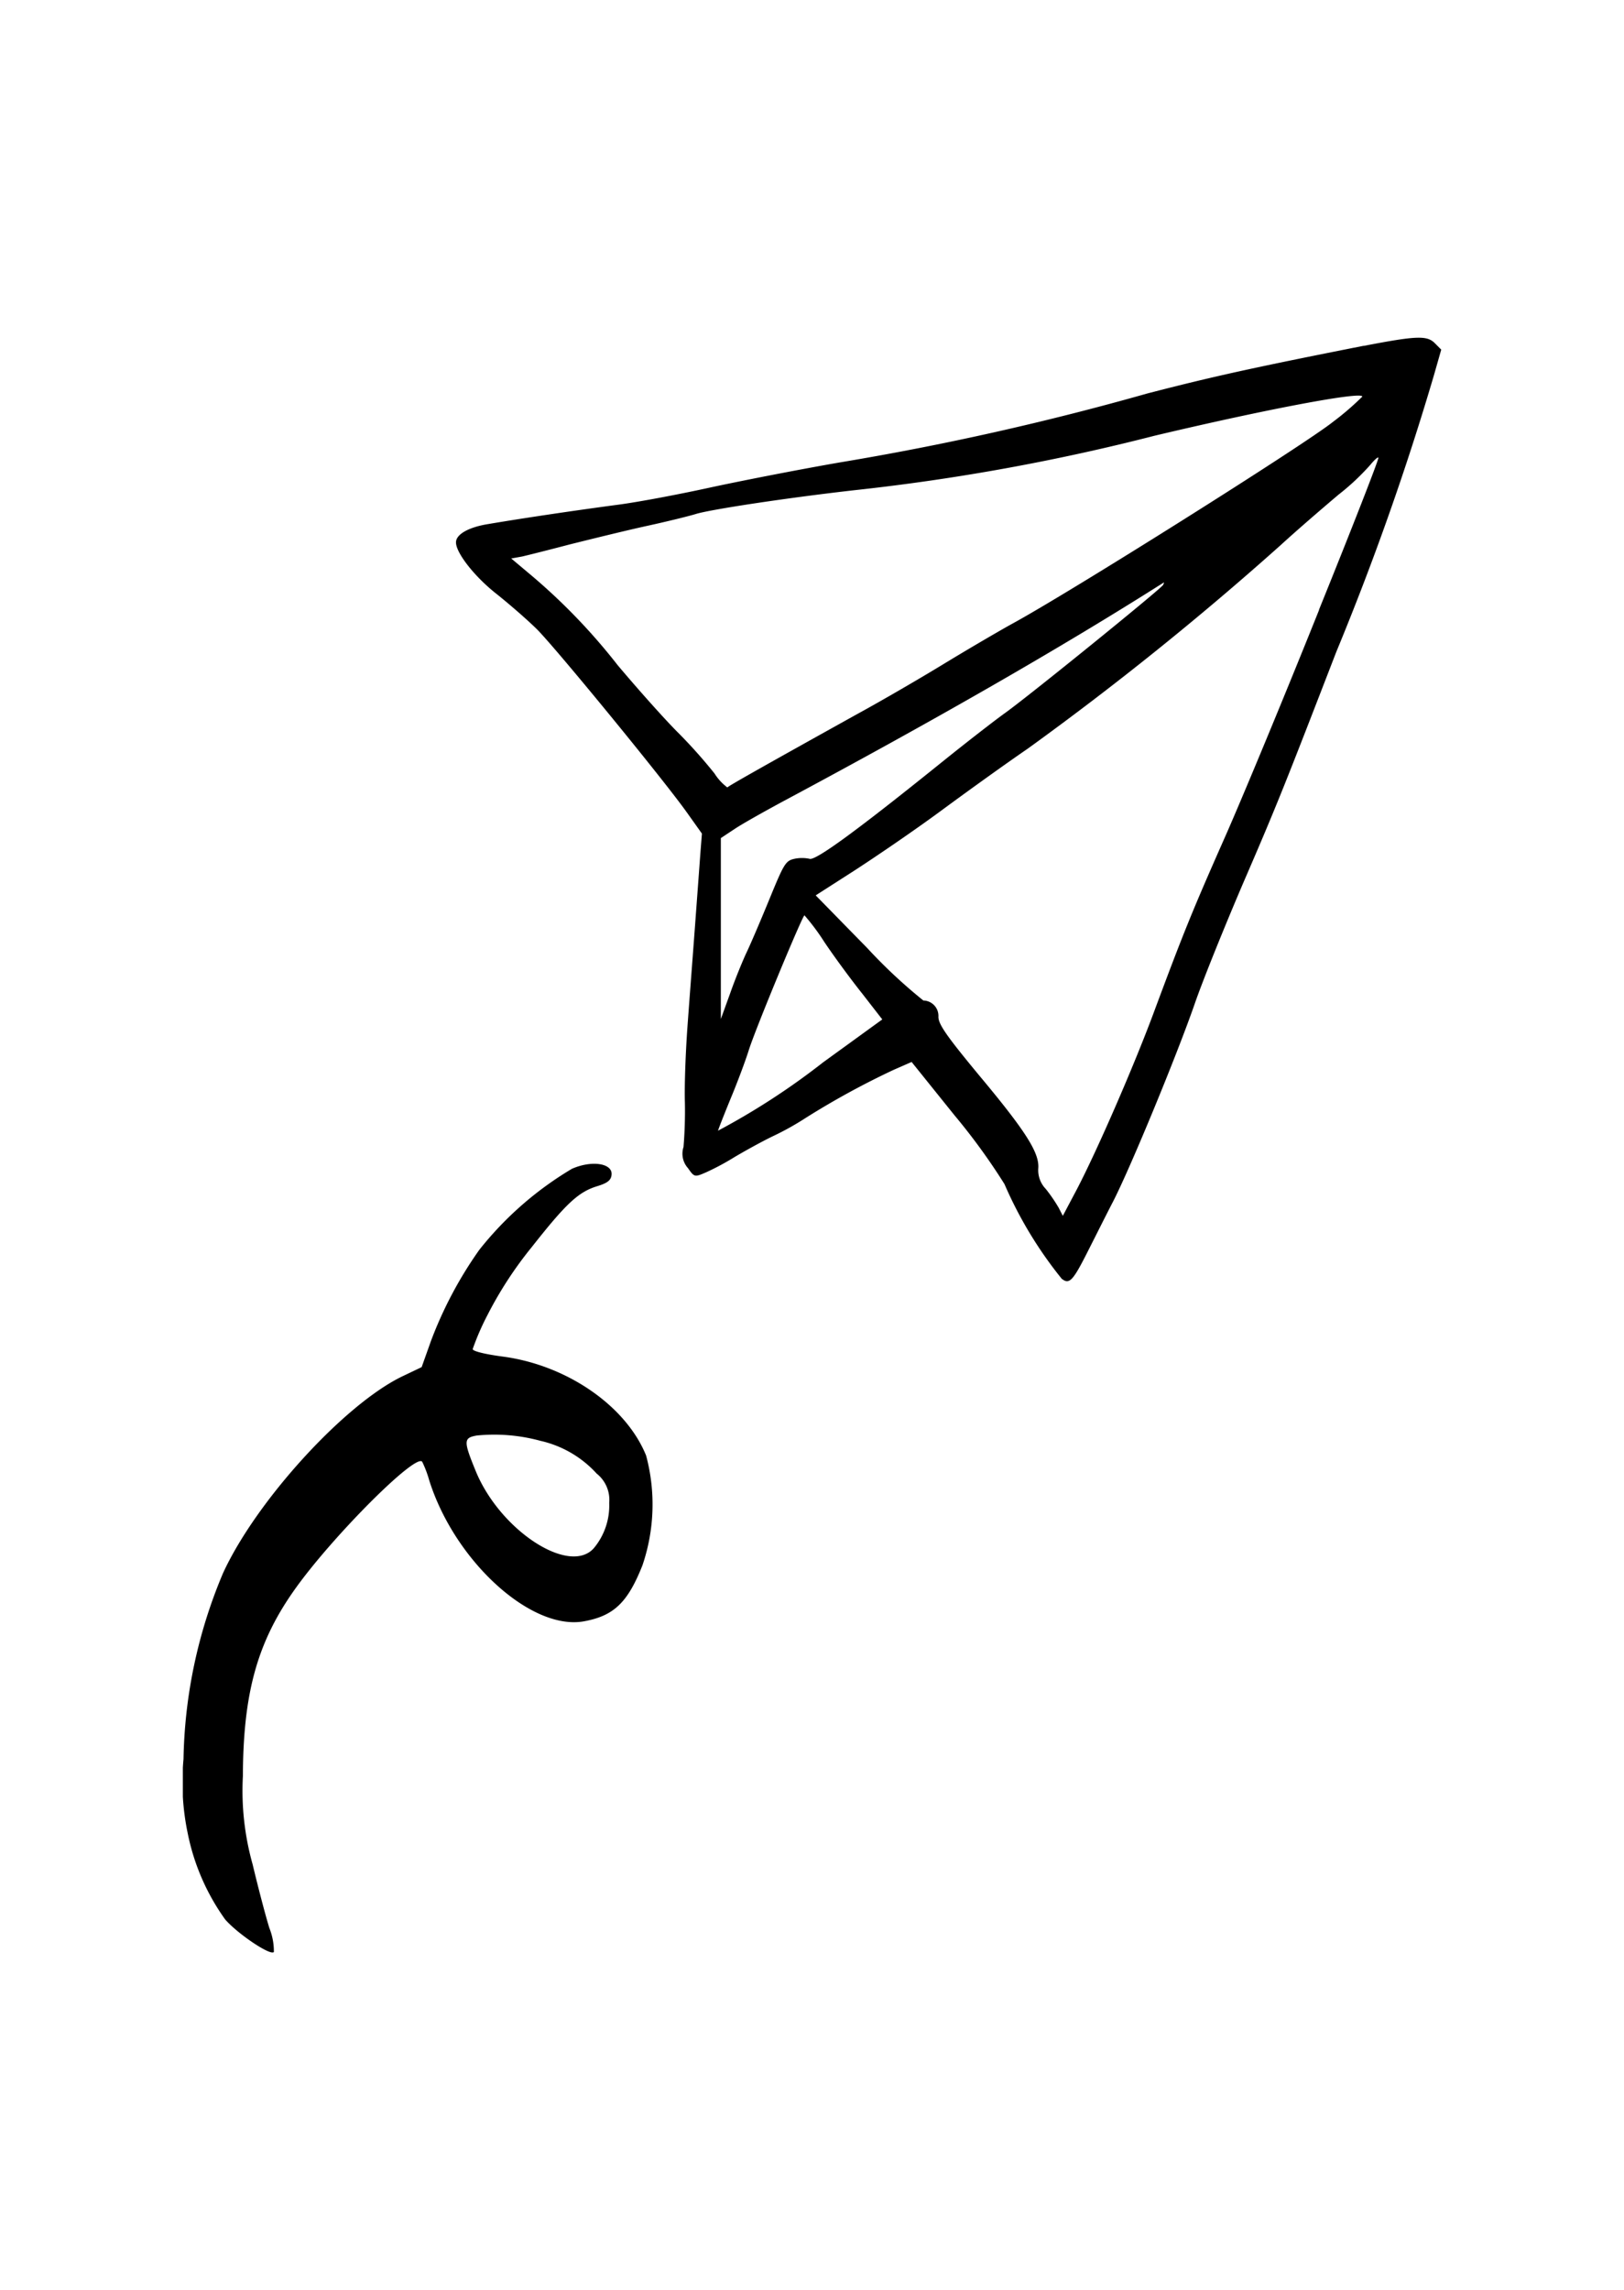 <svg xmlns="http://www.w3.org/2000/svg" xmlns:xlink="http://www.w3.org/1999/xlink" width="83" height="117" viewBox="0 0 83 117">
  <defs>
    <clipPath id="clip-path">
      <rect id="Rectangle_152" data-name="Rectangle 152" width="64.309" height="82.5" fill="none"/>
    </clipPath>
  </defs>
  <g id="Groupe_228" data-name="Groupe 228" transform="translate(-367 -1587)">
    <rect id="Rectangle_149" data-name="Rectangle 149" width="83" height="117" transform="translate(367 1587)" fill="#fff"/>
    <g id="Groupe_233" data-name="Groupe 233" transform="translate(376.345 1604.25)">
      <g id="Groupe_232" data-name="Groupe 232" clip-path="url(#clip-path)">
        <path id="Tracé_647" data-name="Tracé 647" d="M144.326.417C138.7,1.53,136.645,1.981,133.281,2.85a144.69,144.69,0,0,1-15.748,3.529c-2.195.382-5.2.973-6.7,1.3s-3.606.73-4.7.869c-1.952.261-4.575.643-6.527.973-1,.156-1.667.521-1.667.939,0,.539.941,1.738,2.038,2.607.656.521,1.6,1.338,2.109,1.842,1,1.008,6.47,7.682,7.667,9.369l.755,1.06-.086,1.1c-.043.591-.171,2.329-.285,3.859s-.285,3.754-.371,4.954-.157,2.92-.128,3.824a22.505,22.505,0,0,1-.071,2.277,1.1,1.1,0,0,0,.228,1.078c.328.469.342.469.941.208a13.18,13.18,0,0,0,1.454-.782c.47-.278,1.34-.765,1.952-1.06a14.342,14.342,0,0,0,1.682-.939,41.263,41.263,0,0,1,4.489-2.451l.912-.4,2.195,2.729a32.066,32.066,0,0,1,2.551,3.511,20.839,20.839,0,0,0,2.922,4.832c.385.313.57.121,1.3-1.321.371-.73.969-1.929,1.34-2.642.912-1.79,3.249-7.456,4.161-10.081.413-1.2,1.553-4.015,2.523-6.275,1.7-3.928,2.109-4.971,4.717-11.715a141.5,141.5,0,0,0,4.988-14.131l.371-1.3-.328-.33c-.4-.4-.926-.383-3.634.139m-.071,2.59a14.276,14.276,0,0,1-1.511,1.3c-1.482,1.182-13.525,8.76-16.418,10.325-.812.452-2.38,1.373-3.492,2.051s-3.107,1.843-4.447,2.573c-5.316,2.955-6.527,3.65-6.584,3.72a2.655,2.655,0,0,1-.656-.713,26.042,26.042,0,0,0-1.81-2.034c-.67-.66-2.081-2.242-3.135-3.494a30.838,30.838,0,0,0-4.39-4.571l-1.055-.886.556-.1c.3-.07,1.411-.348,2.466-.626,1.055-.261,2.822-.7,3.919-.939s2.223-.521,2.494-.608c.727-.226,4.589-.817,8.123-1.217a108.671,108.671,0,0,0,15.321-2.781c5.786-1.373,10.618-2.277,10.618-2m-2.209,10.9c-1.7,4.241-3.848,9.421-4.774,11.524-1.724,3.893-2.166,4.988-3.705,9.125-1.012,2.711-2.85,6.935-3.891,8.934l-.727,1.373-.214-.417a8.175,8.175,0,0,0-.656-.956,1.379,1.379,0,0,1-.385-1.043c.071-.782-.613-1.877-2.979-4.71-1.7-2.051-2.124-2.659-2.124-3.042a.788.788,0,0,0-.77-.834,26.629,26.629,0,0,1-2.865-2.677l-2.637-2.694,1.952-1.251c1.083-.7,3.093-2.068,4.461-3.077s3.349-2.433,4.418-3.163a160.1,160.1,0,0,0,12.941-10.411c.912-.834,2.252-1.982,2.95-2.572A12.116,12.116,0,0,0,144.668,6.5c.2-.243.385-.417.413-.365.043.035-1.325,3.546-3.036,7.769m-7.967-1.269c-.1.191-6.741,5.579-8.066,6.535-.513.365-1.924,1.46-3.135,2.433-4.418,3.563-6.584,5.145-6.869,5.023a1.89,1.89,0,0,0-.77,0c-.456.1-.542.261-1.283,2.068-.442,1.078-.955,2.277-1.154,2.694s-.584,1.356-.841,2.086l-.485,1.338V25.568l.684-.452c.385-.261,1.5-.886,2.466-1.408,7.767-4.154,14.28-7.891,19.482-11.194.029-.017.014.035-.029.122m-17.33,18.216c.5.748,1.382,1.947,1.952,2.66l1.026,1.321-3.021,2.19a36.478,36.478,0,0,1-5.373,3.494c0-.035.285-.765.641-1.634.356-.852.77-1.964.926-2.468.328-1.06,2.751-6.9,2.85-6.9a11.22,11.22,0,0,1,1,1.338" transform="translate(-83.979 0)"/>
        <path id="Tracé_648" data-name="Tracé 648" d="M19.887,243.086a17.328,17.328,0,0,0-4.732,4.137,20.514,20.514,0,0,0-2.48,4.676l-.47,1.321-.983.469c-2.964,1.425-7.468,6.362-9.164,10.046a25.441,25.441,0,0,0-2.024,9.508,12.709,12.709,0,0,0,.214,3.789,11.373,11.373,0,0,0,1.91,4.4c.627.73,2.323,1.877,2.494,1.669a3.173,3.173,0,0,0-.228-1.217c-.185-.591-.57-2.051-.855-3.25a13.9,13.9,0,0,1-.5-4.519c.014-4.258.741-6.866,2.679-9.577,1.91-2.677,6.157-6.935,6.485-6.483a5.528,5.528,0,0,1,.356.939c1.3,4.137,5.216,7.7,7.91,7.213,1.525-.278,2.238-.956,2.993-2.868a9.64,9.64,0,0,0,.185-5.6c-1.026-2.538-4.047-4.623-7.325-5.058-.926-.122-1.539-.278-1.539-.382a13.1,13.1,0,0,1,.755-1.738,19.681,19.681,0,0,1,2.266-3.476c1.753-2.225,2.38-2.816,3.349-3.111.513-.156.7-.3.727-.574.071-.591-1-.765-2.024-.313M18.3,256.991a5.529,5.529,0,0,1,2.85,1.669,1.712,1.712,0,0,1,.641,1.495,3.4,3.4,0,0,1-.784,2.312c-1.24,1.408-4.774-.886-6.028-3.911-.641-1.564-.641-1.721.043-1.842a8.98,8.98,0,0,1,3.278.278" transform="translate(0 -200.623)"/>
      </g>
    </g>
  </g>
</svg>
